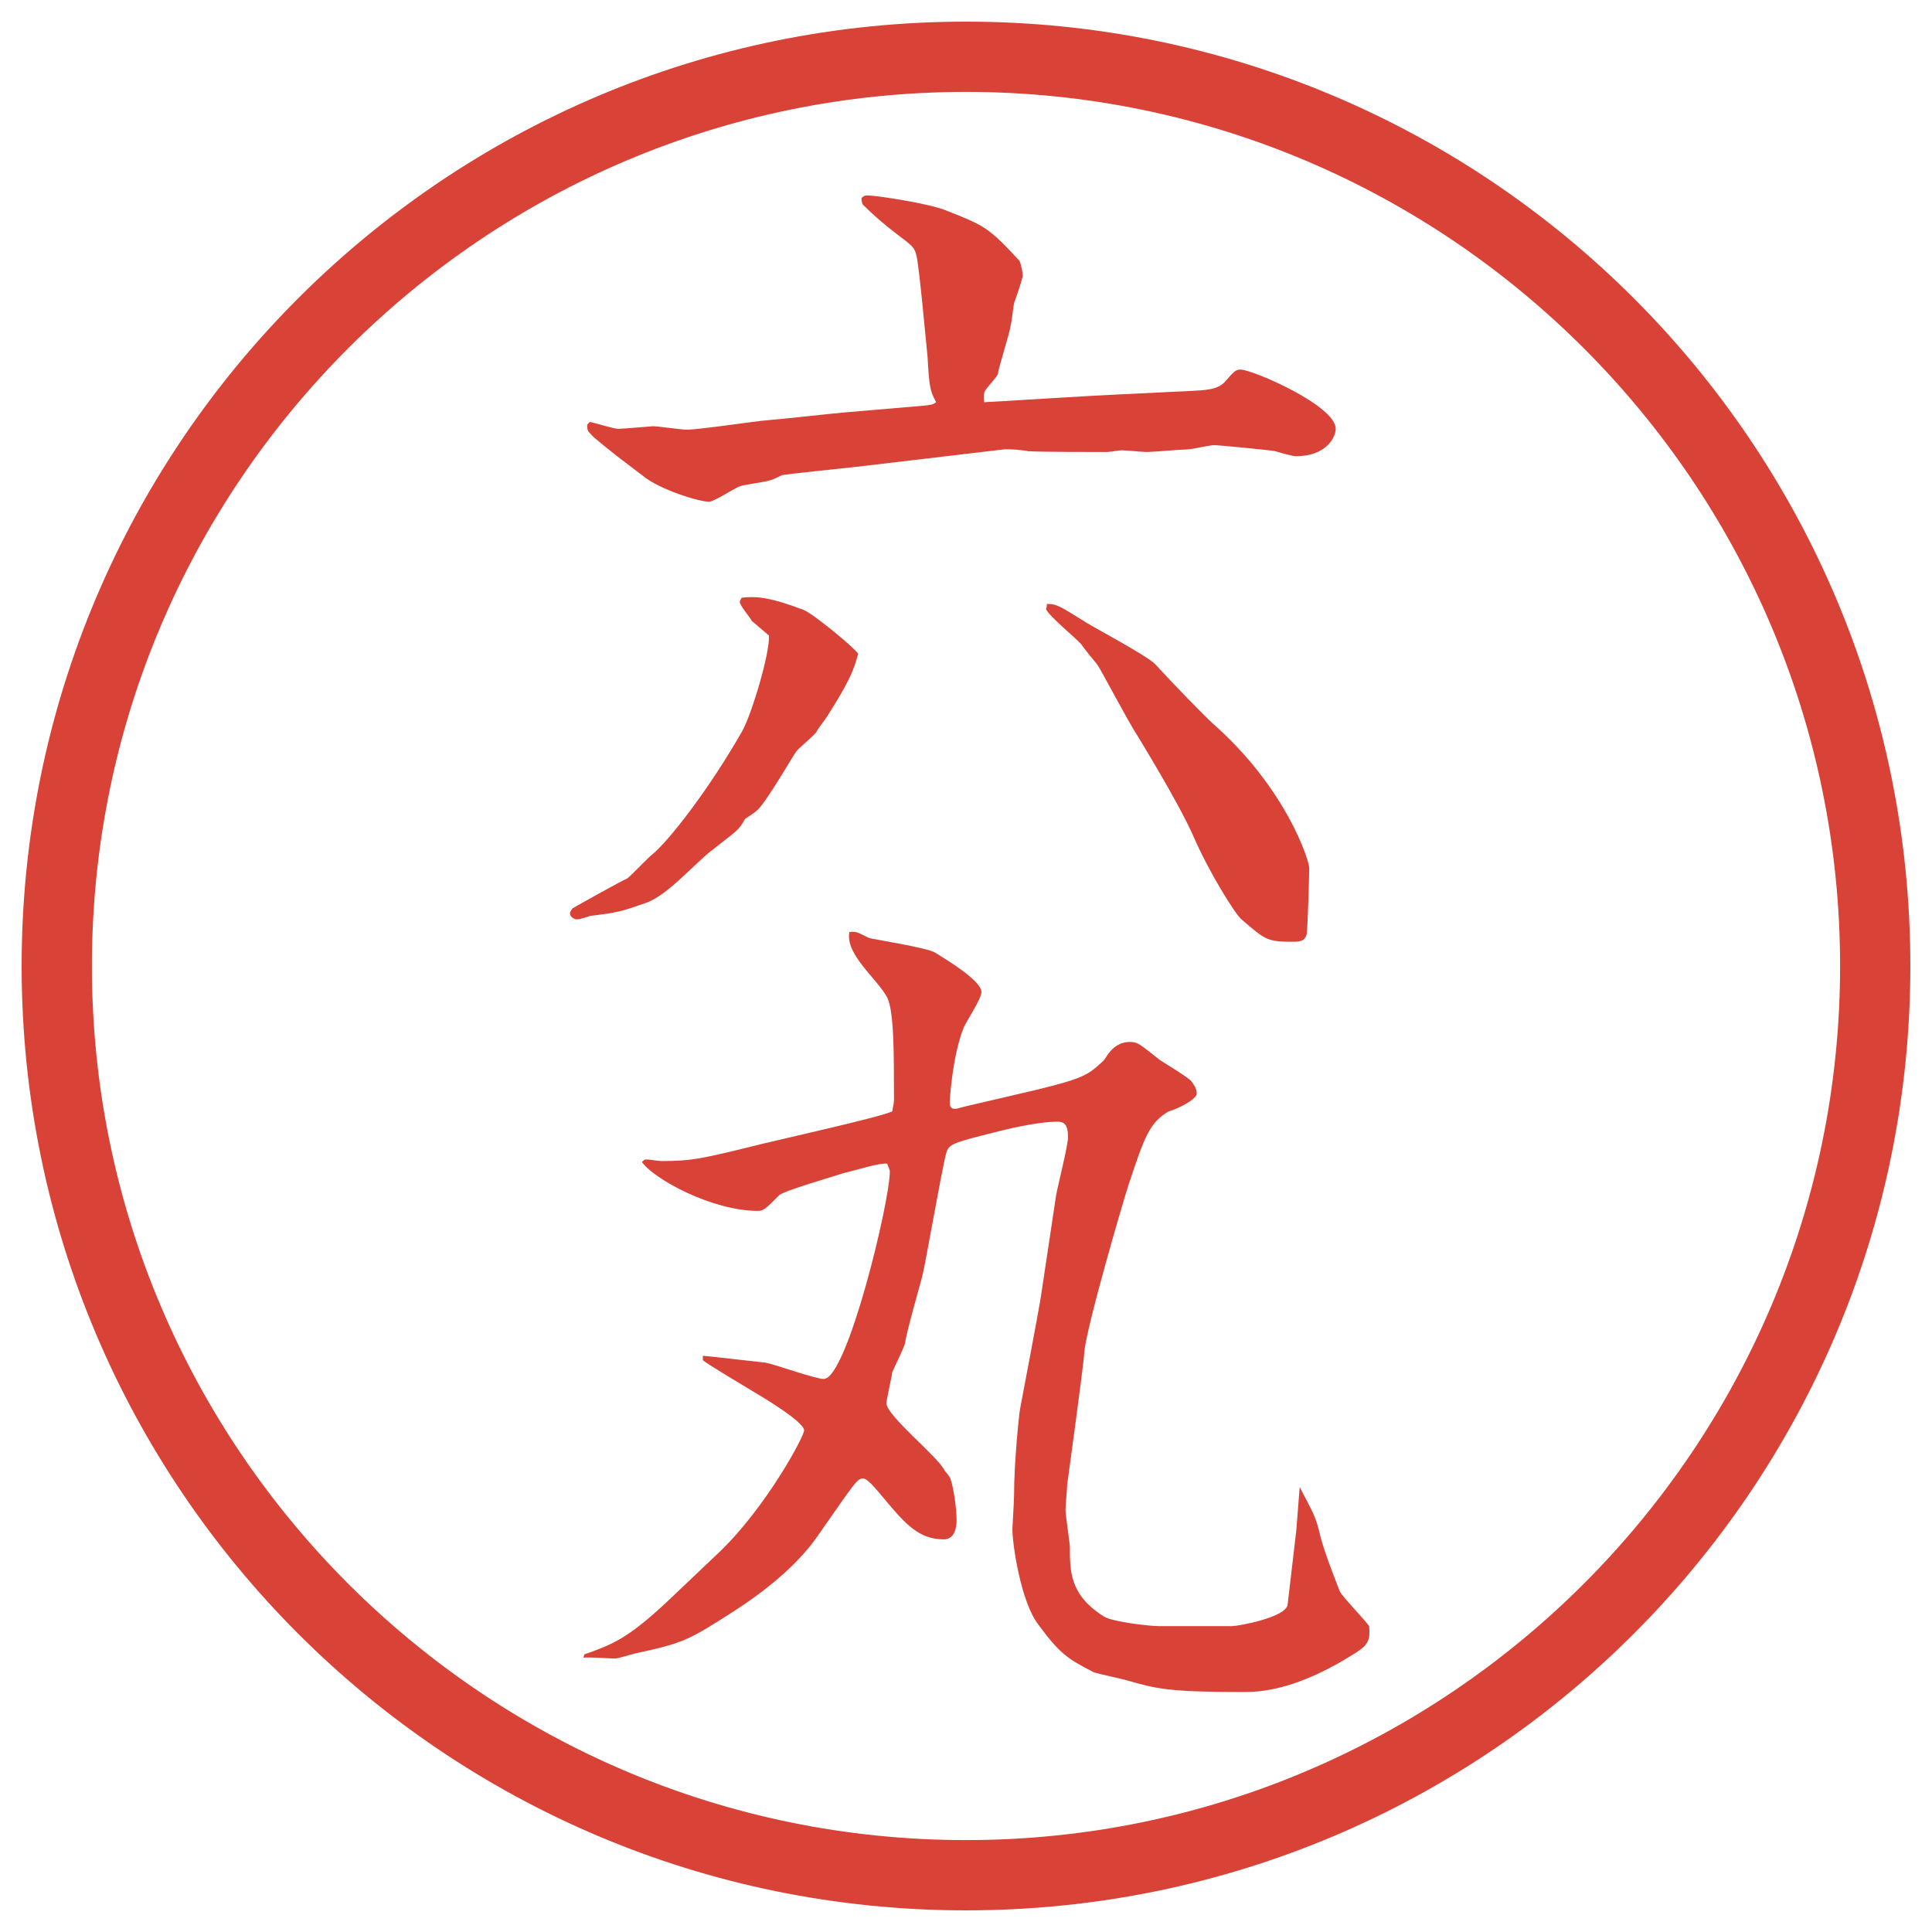 <?xml version="1.0" encoding="UTF-8"?>
<svg xmlns="http://www.w3.org/2000/svg" version="1.1" viewBox="0 0 27.496 27.496">
  <!-- Generator: Adobe Illustrator 28.6.0, SVG Export Plug-In . SVG Version: 1.2.0 Build 709)  -->
  <g>
    <g id="_レイヤー_1" data-name="レイヤー_1">
      <g id="_楕円形_1" data-name="楕円形_1">
        <path d="M13.748,1.308c6.859,0,12.44,5.581,12.44,12.44s-5.581,12.44-12.44,12.44S1.308,20.607,1.308,13.748,6.889,1.308,13.748,1.308M13.748.308C6.325.308.308,6.325.308,13.748s6.017,13.44,13.44,13.44,13.44-6.017,13.44-13.44S21.171.308,13.748.308h0Z" fill="#d94236"/>
      </g>
      <g>
        <path d="M10.7,8.837c-.024-.049-.171-.22-.171-.269,0-.024.024-.049.024-.061.208-.024.391-.012.879.171.134.049.708.525.781.623-.073.317-.256.598-.439.891-.037.061-.122.159-.159.232-.037.049-.256.232-.281.269-.024.024-.427.72-.549.83-.049.049-.098.073-.183.134-.085.159-.122.171-.464.439-.269.208-.635.647-.952.757-.354.122-.391.134-.793.183-.024.012-.146.049-.183.049s-.098-.037-.098-.085c0-.024.012-.037.037-.073.061-.037.696-.391.781-.427.061-.049.293-.293.342-.33.244-.195.83-.952,1.294-1.77.134-.244.391-1.099.378-1.355l-.244-.208ZM8.393,6.005c.073.012.342.098.403.098.073,0,.476-.037.5-.037.061,0,.403.049.476.049.183,0,.977-.122,1.147-.134s.94-.098,1.086-.11l1.147-.098c.098-.012.122-.012.171-.049-.085-.159-.098-.208-.122-.647-.012-.098-.122-1.331-.159-1.44-.024-.11-.049-.134-.293-.317-.159-.122-.317-.256-.464-.403-.012-.012-.024-.037-.024-.098.037-.037.049-.037.098-.037.098,0,.867.11,1.123.22.525.208.586.232,1.025.708.024.037.049.171.049.22-.024.098-.086.281-.122.378-.013.049-.036.281-.049.317-.013.11-.171.598-.183.696-.013.049-.171.208-.184.244-.012.024-.024.061-.012.159.049,0,1.599-.098,1.904-.11l1.013-.049c.22-.012.403-.012.513-.134.135-.159.158-.171.22-.171.171,0,1.354.513,1.354.842,0,.11-.121.391-.573.391-.036,0-.257-.061-.293-.073-.049-.012-.806-.085-.866-.085-.062,0-.318.061-.379.061-.086,0-.5.037-.574.037-.061,0-.293-.024-.365-.024-.037,0-.172.024-.208.024-.159,0-.976,0-1.123-.012-.036-.012-.293-.037-.354-.024l-2.062.244c-.098.012-1.062.11-1.086.122s-.146.073-.171.073c-.061.024-.366.061-.427.085-.073.024-.366.22-.439.22-.134,0-.708-.171-.952-.378-.049-.037-.305-.232-.354-.269-.122-.098-.354-.281-.366-.305-.061-.061-.061-.073-.061-.146l.037-.037ZM15.484,8.874c.049.037.83.452.952.574.269.293.708.745.83.854,1.05.928,1.367,1.953,1.367,2.051,0,.11-.024.903-.036.94-.025.098-.086.11-.195.11-.367,0-.391-.024-.732-.317-.098-.085-.477-.696-.696-1.208-.22-.488-.769-1.379-.806-1.44-.098-.146-.513-.928-.549-.977-.062-.073-.172-.208-.232-.293-.073-.085-.463-.403-.5-.5.012-.037.012-.049.012-.073.146,0,.195.037.585.281Z" fill="#d94236"/>
        <path d="M8.319,23.544c.378-.135.598-.207,1.184-.757l.745-.708c.659-.635,1.196-1.636,1.196-1.721,0-.123-.574-.465-.757-.574-.098-.061-.659-.391-.684-.428v-.061c.037,0,.769.086.891.098.134.024.708.232.83.232.33,0,.94-2.516.94-2.955,0-.023-.037-.098-.037-.109-.122-.012-.415.086-.623.135-.146.049-.867.256-.916.316-.195.195-.22.221-.305.221-.647,0-1.477-.452-1.648-.696.037-.036.049-.036.061-.036.037,0,.183.023.22.023.439,0,.586-.036,1.428-.244.293-.072,1.672-.378,1.855-.463,0-.025.024-.11.024-.159,0-.696,0-1.27-.098-1.465-.146-.269-.598-.61-.537-.928.098-.012.11,0,.281.085.024.012.818.134.94.208.195.122.659.403.659.562,0,.098-.232.439-.256.513-.159.403-.195,1.013-.195,1.05s0,.098.073.098c.012,0,.024,0,.159-.037l.989-.231c.707-.171.755-.22.976-.427.049-.074.146-.257.365-.257.11,0,.135.024.428.257.073.049.402.244.451.305.025.037.074.098.074.171,0,.085-.27.22-.403.257-.269.158-.342.365-.562,1.025-.073.219-.598,2.014-.635,2.393-.012.219-.244,1.879-.244,1.892,0,.062-.024.293-.024.354,0,.085.062.476.062.537,0,.342,0,.684.488.988.121.073.635.135.781.135h1.037c.086,0,.77-.123.793-.306l.123-1.05.049-.623c.183.354.231.416.293.696.049.195.17.513.28.794.049.085.366.414.415.488.024.268-.037.293-.428.524-.414.231-.866.415-1.342.415-1.1,0-1.258-.049-1.648-.158-.073-.025-.428-.098-.5-.123-.379-.195-.488-.268-.793-.684-.244-.316-.366-1.135-.366-1.354,0-.024.024-.403.024-.488,0-.476.073-1.159.085-1.221.049-.257.257-1.354.293-1.575l.22-1.465c.023-.134.17-.707.17-.83,0-.183-.061-.219-.146-.219-.304,0-.744.109-1.073.195-.427.109-.476.134-.513.244-.073.28-.281,1.501-.342,1.758-.037.146-.232.817-.244.951-.012.062-.159.354-.183.416,0,.023-.085.414-.085.439,0,.183.757.781.83.964.012.013.085.098.085.122.049.146.085.439.085.586,0,.122-.037.269-.183.269-.354,0-.549-.22-.854-.586-.122-.146-.232-.28-.293-.28-.085,0-.11.049-.647.817-.244.354-.647.72-1.196,1.074-.647.415-.72.452-1.404.599-.049.012-.244.072-.281.072-.073,0-.378-.023-.452-.012l.012-.049Z" fill="#d94236"/>
      </g>
    </g>
  </g>
</svg>